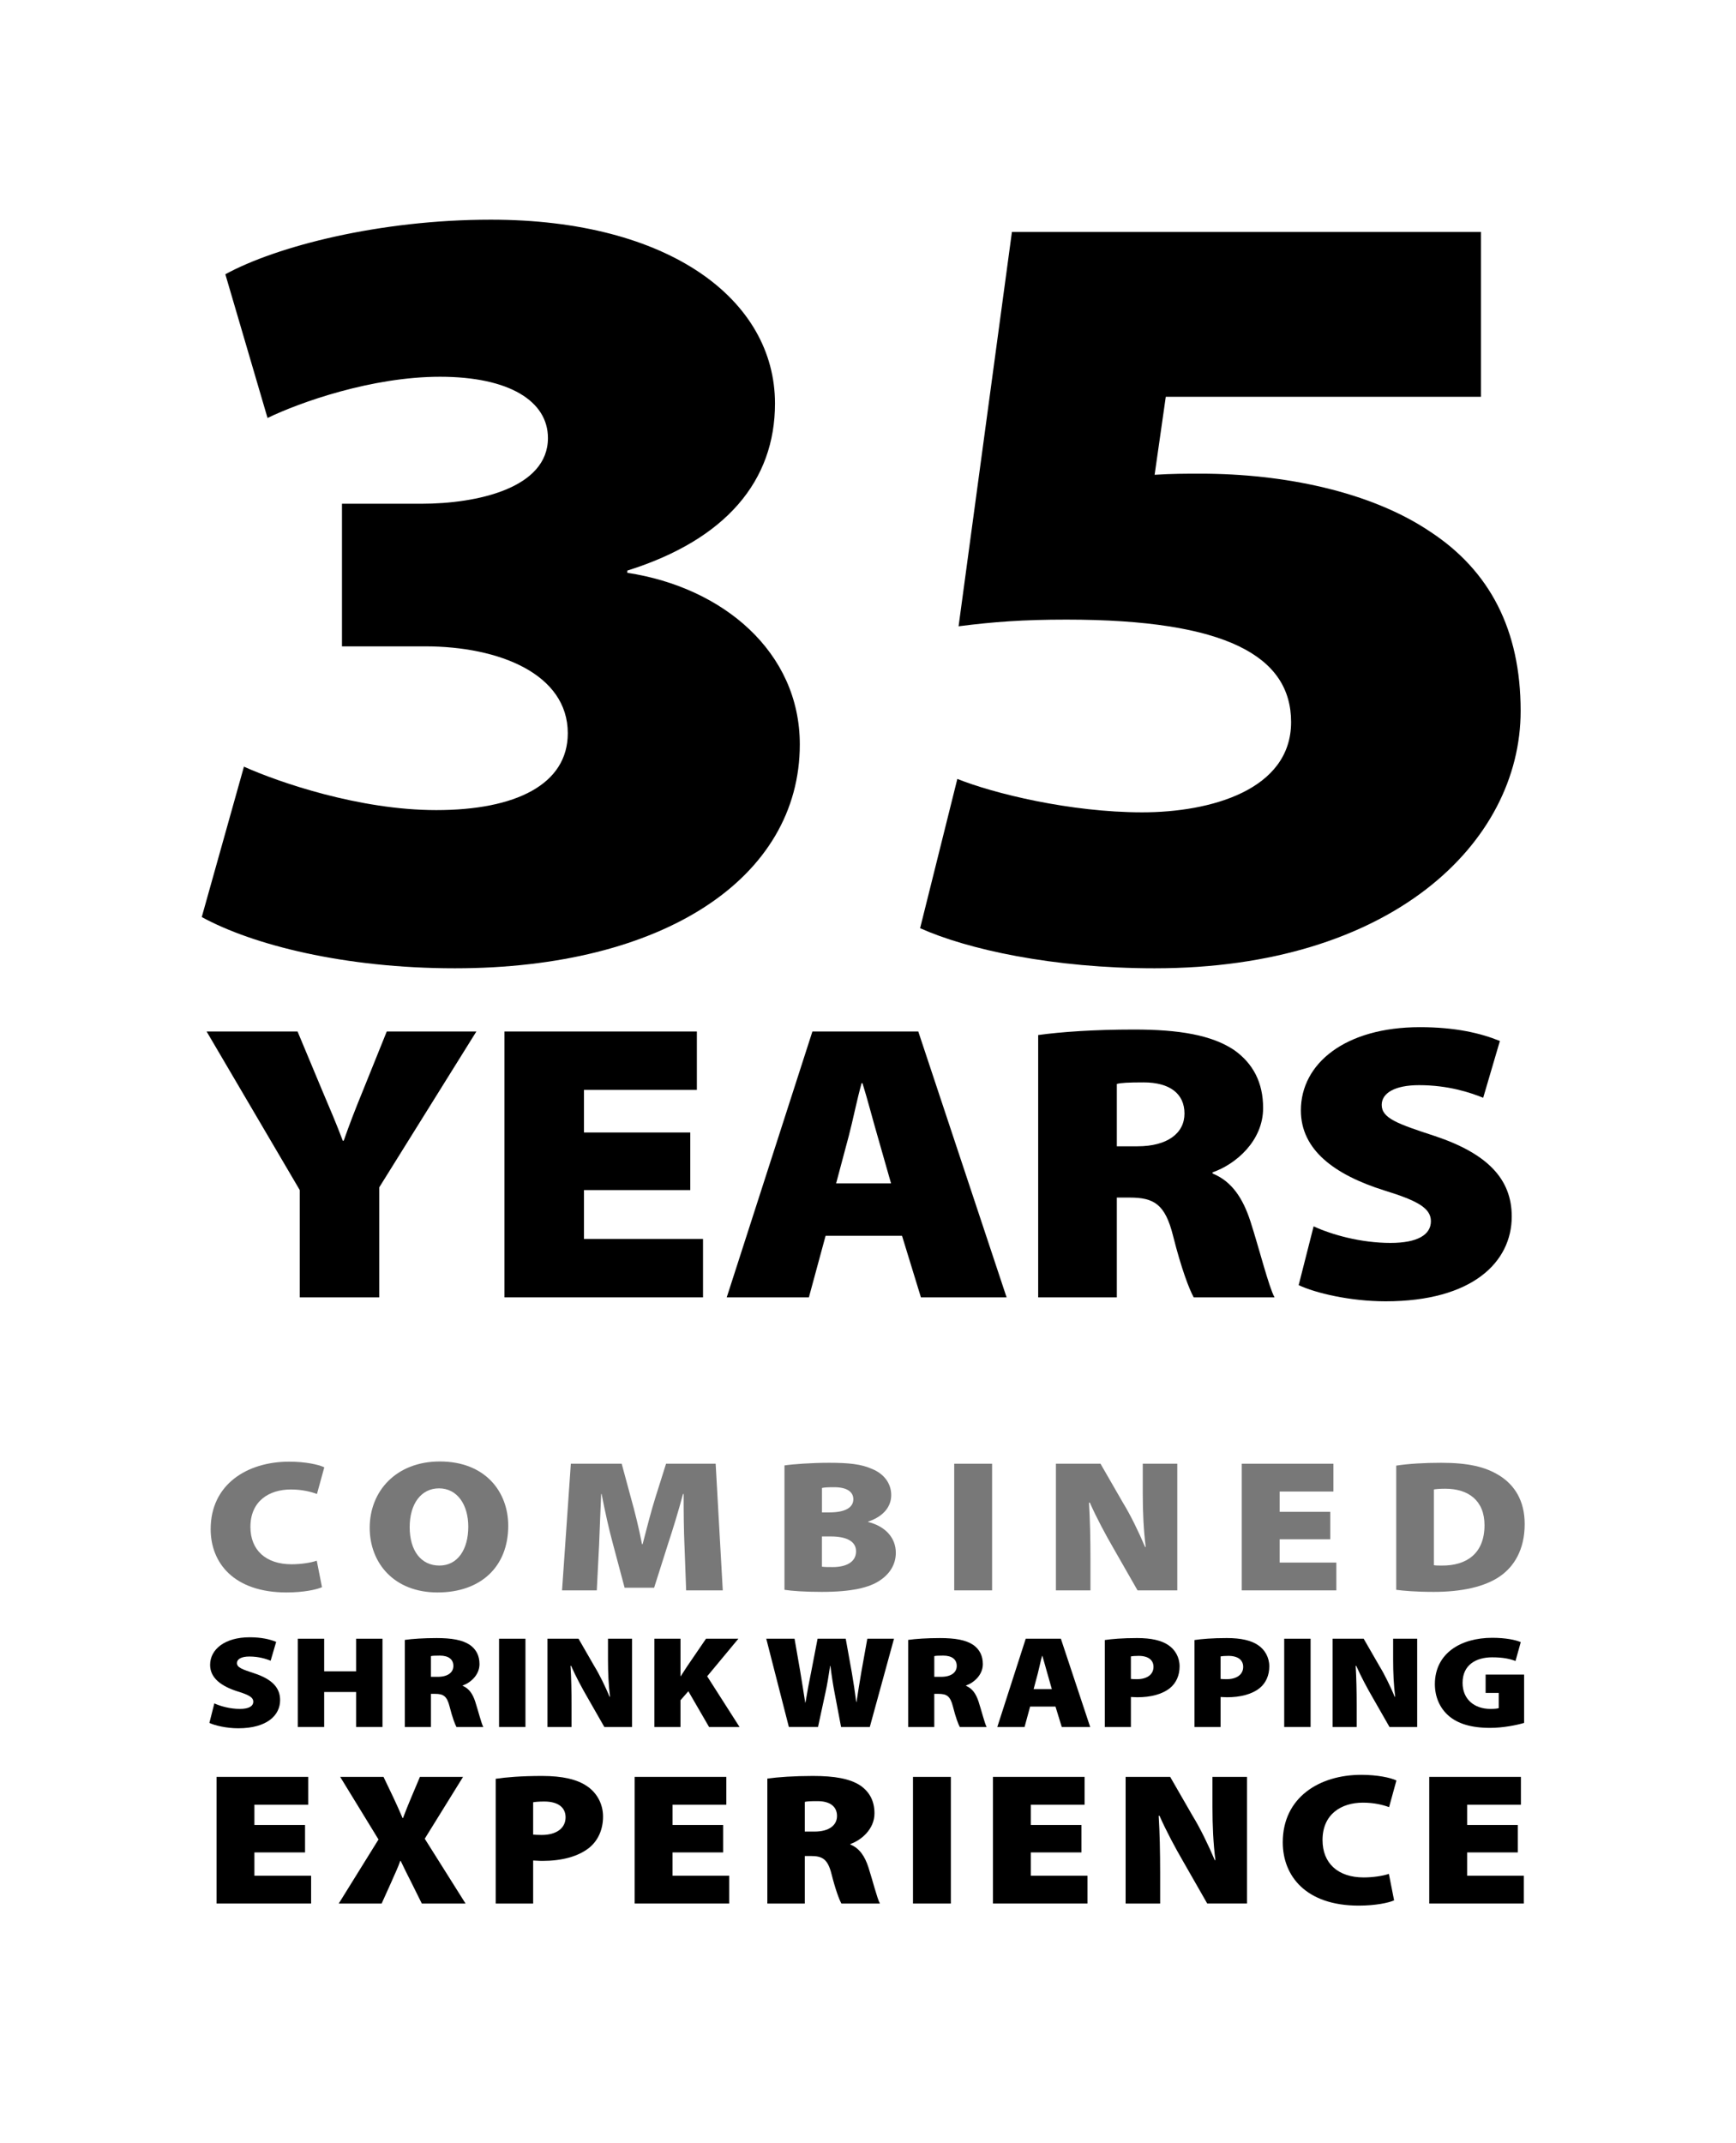 <?xml version="1.0" encoding="UTF-8"?>
<svg xmlns="http://www.w3.org/2000/svg" xmlns:xlink="http://www.w3.org/1999/xlink" width="742px" height="916px" viewBox="0 0 742 916" version="1.1">
<g id="surface1">
<rect x="0" y="0" width="742" height="916" style="fill:rgb(100%,100%,100%);fill-opacity:1;stroke:none;"/>
<path style=" stroke:none;fill-rule:nonzero;fill:rgb(0%,0%,0%);fill-opacity:1;" d="M 104.266 327.672 C 119.117 334.336 153.586 346.242 186.469 346.242 C 220.406 346.242 242.684 335.289 242.684 313.387 C 242.684 288.152 213.516 276.254 181.695 276.254 L 146.168 276.254 L 146.168 215.305 L 180.105 215.305 C 203.973 215.305 234.199 208.641 234.199 187.215 C 234.199 171.5 217.758 161.027 188.059 161.027 C 158.891 161.027 128.133 171.977 114.348 178.645 L 96.316 117.223 C 118.059 105.316 162.074 93.891 209.805 93.891 C 286.172 93.891 331.246 128.172 331.246 172.453 C 331.246 205.309 310.562 230.543 268.137 243.871 L 268.137 244.824 C 308.973 251.016 341.852 278.629 341.852 318.152 C 341.852 375.285 283.516 413.852 194.422 413.852 C 147.223 413.852 107.98 403.852 86.234 391.953 Z M 104.266 327.672 "/>
<path style=" stroke:none;fill-rule:nonzero;fill:rgb(0%,0%,0%);fill-opacity:1;" d="M 632.984 169.598 L 498.277 169.598 L 493.508 202.926 C 500.93 202.449 506.766 202.449 513.129 202.449 C 548.66 202.449 585.781 210.066 611.238 227.207 C 636.691 243.871 649.953 269.109 649.953 303.867 C 649.953 360.523 594.27 413.852 493.508 413.852 C 450.02 413.852 413.426 405.758 393.273 396.711 L 409.184 332.91 C 424.566 339.102 457.441 347.195 488.203 347.195 C 517.371 347.195 551.84 337.672 551.84 308.625 C 551.84 280.531 524.266 264.824 455.852 264.824 C 437.289 264.824 424.562 265.777 409.715 267.68 L 432.516 99.125 L 632.977 99.125 L 632.977 169.594 Z M 632.984 169.598 "/>
<path style=" stroke:none;fill-rule:nonzero;fill:rgb(0%,0%,0%);fill-opacity:1;" d="M 128.121 554.5 L 128.121 508.641 L 88.312 440.867 L 127.184 440.867 L 137.887 466.496 C 141.266 474.422 143.707 480.152 146.523 487.57 L 146.898 487.57 C 149.34 480.652 151.781 474.25 154.973 466.496 L 165.305 440.867 L 203.609 440.867 L 162.109 507.465 L 162.109 554.5 Z M 128.121 554.5 "/>
<path style=" stroke:none;fill-rule:nonzero;fill:rgb(0%,0%,0%);fill-opacity:1;" d="M 295.043 508.641 L 249.598 508.641 L 249.598 529.543 L 300.484 529.543 L 300.484 554.496 L 215.609 554.496 L 215.609 440.867 L 297.855 440.867 L 297.855 465.816 L 249.594 465.816 L 249.594 484.027 L 295.039 484.027 L 295.039 508.641 Z M 295.043 508.641 "/>
<path style=" stroke:none;fill-rule:nonzero;fill:rgb(0%,0%,0%);fill-opacity:1;" d="M 352.871 528.195 L 345.734 554.496 L 310.621 554.496 L 347.238 440.867 L 392.492 440.867 L 430.238 554.496 L 393.621 554.496 L 385.547 528.195 Z M 380.848 505.777 L 375.023 485.375 C 373.148 478.969 370.707 469.527 368.641 462.953 L 368.266 462.953 C 366.387 469.531 364.512 478.973 362.82 485.375 L 357.375 505.777 Z M 380.848 505.777 "/>
<path style=" stroke:none;fill-rule:nonzero;fill:rgb(0%,0%,0%);fill-opacity:1;" d="M 443.738 442.383 C 453.312 441.039 467.773 440.027 484.676 440.027 C 504.016 440.027 517.91 442.383 527.488 448.793 C 535.562 454.527 539.879 462.621 539.879 473.574 C 539.879 487.738 528.051 497.684 518.285 501.055 L 518.285 501.562 C 526.555 504.934 531.242 512.18 534.438 521.957 C 538.195 533.59 542.324 550.113 544.766 554.5 L 510.219 554.5 C 508.336 551.121 504.957 542.359 501.391 528.199 C 498.012 514.711 493.316 511.844 482.801 511.844 L 477.355 511.844 L 477.355 554.504 L 443.738 554.504 Z M 477.355 489.93 L 486.18 489.93 C 498.945 489.93 506.27 484.367 506.27 475.938 C 506.27 467.508 500.074 462.621 488.809 462.621 C 482.422 462.621 479.043 462.789 477.355 463.289 Z M 477.355 489.93 "/>
<path style=" stroke:none;fill-rule:nonzero;fill:rgb(0%,0%,0%);fill-opacity:1;" d="M 561.465 524.148 C 569.164 527.688 581.559 531.234 594.324 531.234 C 605.969 531.234 611.598 527.688 611.598 521.957 C 611.598 516.395 605.965 513.191 591.695 508.809 C 570.285 502.066 556.02 491.445 556.02 474.586 C 556.02 454.527 574.984 439.016 606.906 439.016 C 621.93 439.016 632.82 441.547 641.082 444.918 L 633.945 469.191 C 628.5 467 619.113 463.801 606.531 463.801 C 596.199 463.801 590.57 467.172 590.57 472.23 C 590.57 477.961 597.324 480.324 613.289 485.547 C 636.008 493.133 646.148 504.086 646.148 519.934 C 646.148 539.492 629.246 556.184 592.258 556.184 C 577.047 556.184 562.215 552.648 555.078 549.27 L 561.465 524.152 Z M 561.465 524.148 "/>
<path style=" stroke:none;fill-rule:nonzero;fill:rgb(47.059%,47.059%,47.059%);fill-opacity:1;" d="M 137.621 678.367 C 135.387 679.406 129.66 680.617 122.508 680.617 C 99.965 680.617 90.043 668.012 90.043 653.555 C 90.043 634.441 105.605 624.723 123.582 624.723 C 130.469 624.723 136.105 625.926 138.609 627.137 L 135.477 638.535 C 132.887 637.574 129.129 636.609 124.297 636.609 C 115.086 636.609 107.035 641.512 107.035 652.594 C 107.035 662.473 113.562 668.574 124.656 668.574 C 128.504 668.574 132.887 667.93 135.391 667.043 L 137.625 678.371 Z M 137.621 678.367 "/>
<path style=" stroke:none;fill-rule:nonzero;fill:rgb(47.059%,47.059%,47.059%);fill-opacity:1;" d="M 217.23 652.109 C 217.23 669.531 205.605 680.617 187 680.617 C 168.395 680.617 158.02 668.012 158.02 652.988 C 158.02 637.172 169.469 624.641 187.98 624.641 C 207.395 624.641 217.23 637.57 217.23 652.109 Z M 175.105 652.668 C 175.105 662.867 180.023 669.125 187.809 669.125 C 195.59 669.125 200.152 662.301 200.152 652.504 C 200.152 643.188 195.504 636.125 187.629 636.125 C 180.027 636.125 175.109 642.707 175.109 652.668 Z M 175.105 652.668 "/>
<path style=" stroke:none;fill-rule:nonzero;fill:rgb(47.059%,47.059%,47.059%);fill-opacity:1;" d="M 292.547 660.379 C 292.281 654.195 292.191 646.973 292.191 638.531 L 291.926 638.531 C 290.047 645.68 287.539 653.793 285.574 659.734 L 279.582 678.605 L 266.973 678.605 L 261.965 659.816 C 260.352 653.949 258.566 645.918 257.133 638.527 L 256.953 638.527 C 256.598 646.16 256.328 654.188 256.059 660.375 L 255.078 679.73 L 240.23 679.73 L 243.988 625.605 L 265.723 625.605 L 269.656 640.137 C 271.355 646.164 273.145 653.391 274.398 659.973 L 274.668 659.973 C 276.367 653.387 278.336 645.758 280.125 640.059 L 284.684 625.602 L 305.883 625.602 L 308.926 679.73 L 293.273 679.73 L 292.555 660.371 Z M 292.547 660.379 "/>
<path style=" stroke:none;fill-rule:nonzero;fill:rgb(47.059%,47.059%,47.059%);fill-opacity:1;" d="M 335.305 626.328 C 338.977 625.77 346.934 625.203 354.355 625.203 C 362.941 625.203 368.133 625.77 372.781 627.855 C 377.523 629.781 380.922 633.719 380.922 639.016 C 380.922 643.52 378.148 647.934 371.082 650.34 L 371.082 650.504 C 378.422 652.352 382.891 657.25 382.891 663.672 C 382.891 668.809 380.121 672.824 376.094 675.477 C 371.621 678.531 364.105 680.379 351.227 680.379 C 343.891 680.379 338.527 679.977 335.301 679.492 L 335.301 626.328 Z M 351.316 646.402 L 354.535 646.402 C 361.422 646.402 364.734 644.238 364.734 640.781 C 364.734 637.652 362.047 635.641 356.594 635.641 C 353.91 635.641 352.391 635.719 351.32 635.961 L 351.32 646.402 Z M 351.316 669.609 C 352.477 669.773 353.906 669.773 355.969 669.773 C 361.332 669.773 365.895 667.848 365.895 663.027 C 365.895 658.453 361.242 656.684 355.16 656.684 L 351.312 656.684 L 351.312 669.613 Z M 351.316 669.609 "/>
<path style=" stroke:none;fill-rule:nonzero;fill:rgb(47.059%,47.059%,47.059%);fill-opacity:1;" d="M 424.039 625.605 L 424.039 679.73 L 407.852 679.73 L 407.852 625.605 Z M 424.039 625.605 "/>
<path style=" stroke:none;fill-rule:nonzero;fill:rgb(47.059%,47.059%,47.059%);fill-opacity:1;" d="M 451.316 679.73 L 451.316 625.605 L 470.371 625.605 L 479.945 642.227 C 483.254 647.605 486.742 654.832 489.426 661.176 L 489.695 661.176 C 488.801 654.031 488.441 646.48 488.441 638.371 L 488.441 625.602 L 503.199 625.602 L 503.199 679.73 L 486.207 679.73 L 475.922 661.742 C 472.609 656.035 468.676 648.73 465.812 642.227 L 465.453 642.227 C 465.898 649.539 466.078 657.645 466.078 666.477 L 466.078 679.73 Z M 451.316 679.73 "/>
<path style=" stroke:none;fill-rule:nonzero;fill:rgb(47.059%,47.059%,47.059%);fill-opacity:1;" d="M 568.582 657.887 L 546.938 657.887 L 546.938 667.848 L 571.176 667.848 L 571.176 679.73 L 530.754 679.73 L 530.754 625.605 L 569.93 625.605 L 569.93 637.488 L 546.941 637.488 L 546.941 646.164 L 568.586 646.164 L 568.586 657.887 Z M 568.582 657.887 "/>
<path style=" stroke:none;fill-rule:nonzero;fill:rgb(47.059%,47.059%,47.059%);fill-opacity:1;" d="M 596.766 626.414 C 601.863 625.609 608.746 625.203 615.906 625.203 C 627.531 625.203 634.777 626.898 640.77 630.586 C 647.387 634.68 651.68 641.43 651.68 651.383 C 651.68 662.469 647.027 669.613 641.125 673.711 C 634.508 678.289 624.574 680.379 612.77 680.379 C 605.078 680.379 599.801 679.891 596.762 679.492 L 596.762 626.41 Z M 612.859 668.973 C 613.668 669.129 615.184 669.129 616.262 669.129 C 626.723 669.215 634.508 664.074 634.508 651.863 C 634.508 641.262 627.527 636.285 617.777 636.285 C 615.273 636.285 613.668 636.445 612.859 636.605 Z M 612.859 668.973 "/>
<path style=" stroke:none;fill-rule:nonzero;fill:rgb(0%,0%,0%);fill-opacity:1;" d="M 91.609 728.035 C 94.168 729.215 98.281 730.391 102.52 730.391 C 106.383 730.391 108.254 729.211 108.254 727.312 C 108.254 725.465 106.383 724.398 101.648 722.945 C 94.543 720.707 89.805 717.184 89.805 711.59 C 89.805 704.926 96.102 699.781 106.695 699.781 C 111.684 699.781 115.297 700.621 118.043 701.738 L 115.676 709.793 C 113.867 709.07 110.75 708.004 106.574 708.004 C 103.145 708.004 101.277 709.125 101.277 710.801 C 101.277 712.707 103.52 713.492 108.816 715.227 C 116.359 717.746 119.727 721.383 119.727 726.637 C 119.727 733.129 114.117 738.672 101.84 738.672 C 96.789 738.672 91.867 737.492 89.496 736.379 L 91.613 728.035 Z M 91.609 728.035 "/>
<path style=" stroke:none;fill-rule:nonzero;fill:rgb(0%,0%,0%);fill-opacity:1;" d="M 138.555 700.395 L 138.555 714.332 L 152.203 714.332 L 152.203 700.395 L 163.484 700.395 L 163.484 738.113 L 152.203 738.113 L 152.203 723.172 L 138.555 723.172 L 138.555 738.113 L 127.273 738.113 L 127.273 700.395 Z M 138.555 700.395 "/>
<path style=" stroke:none;fill-rule:nonzero;fill:rgb(0%,0%,0%);fill-opacity:1;" d="M 173.031 700.902 C 176.211 700.453 181.008 700.117 186.621 700.117 C 193.039 700.117 197.652 700.902 200.828 703.031 C 203.512 704.93 204.945 707.617 204.945 711.254 C 204.945 715.957 201.02 719.258 197.777 720.375 L 197.777 720.547 C 200.52 721.664 202.078 724.074 203.137 727.316 C 204.383 731.176 205.758 736.66 206.566 738.117 L 195.098 738.117 C 194.473 736.996 193.355 734.082 192.168 729.387 C 191.047 724.91 189.484 723.961 185.996 723.961 L 184.191 723.961 L 184.191 738.117 L 173.035 738.117 L 173.035 700.902 Z M 184.188 716.68 L 187.117 716.68 C 191.359 716.68 193.785 714.836 193.785 712.031 C 193.785 709.227 191.73 707.613 187.988 707.613 C 185.871 707.613 184.746 707.676 184.188 707.836 Z M 184.188 716.68 "/>
<path style=" stroke:none;fill-rule:nonzero;fill:rgb(0%,0%,0%);fill-opacity:1;" d="M 224.586 700.395 L 224.586 738.113 L 213.305 738.113 L 213.305 700.395 Z M 224.586 700.395 "/>
<path style=" stroke:none;fill-rule:nonzero;fill:rgb(0%,0%,0%);fill-opacity:1;" d="M 234 738.117 L 234 700.398 L 247.277 700.398 L 253.945 711.984 C 256.254 715.73 258.684 720.77 260.555 725.191 L 260.738 725.191 C 260.117 720.211 259.867 714.953 259.867 709.301 L 259.867 700.398 L 270.152 700.398 L 270.152 738.121 L 258.309 738.121 L 251.141 725.582 C 248.832 721.609 246.09 716.52 244.098 711.984 L 243.852 711.984 C 244.164 717.078 244.289 722.727 244.289 728.879 L 244.289 738.117 Z M 234 738.117 "/>
<path style=" stroke:none;fill-rule:nonzero;fill:rgb(0%,0%,0%);fill-opacity:1;" d="M 279.695 700.395 L 290.852 700.395 L 290.852 716.398 L 290.98 716.398 C 291.852 715 292.785 713.602 293.656 712.262 L 301.762 700.398 L 315.594 700.398 L 302.258 716.457 L 316.094 738.117 L 303.066 738.117 L 294.215 722.84 L 290.848 726.699 L 290.848 738.117 L 279.691 738.117 L 279.691 700.398 Z M 279.695 700.395 "/>
<path style=" stroke:none;fill-rule:nonzero;fill:rgb(0%,0%,0%);fill-opacity:1;" d="M 337.176 738.117 L 327.516 700.398 L 339.605 700.398 L 342.035 714.391 C 342.785 718.758 343.531 723.789 344.156 727.648 L 344.277 727.648 C 344.965 723.398 345.836 718.863 346.77 714.27 L 349.449 700.395 L 361.48 700.395 L 364.098 714.945 C 364.844 719.254 365.41 723.117 365.969 727.426 L 366.094 727.426 C 366.719 723.172 367.465 718.695 368.215 714.27 L 370.707 700.395 L 382.113 700.395 L 371.77 738.113 L 359.488 738.113 L 356.684 723.336 C 356.059 720.031 355.5 716.512 354.938 712.027 L 354.812 712.027 C 354.125 716.512 353.566 720.027 352.816 723.395 L 349.637 738.109 L 337.172 738.109 Z M 337.176 738.117 "/>
<path style=" stroke:none;fill-rule:nonzero;fill:rgb(0%,0%,0%);fill-opacity:1;" d="M 388.172 700.902 C 391.352 700.453 396.148 700.117 401.762 700.117 C 408.18 700.117 412.797 700.902 415.973 703.031 C 418.656 704.93 420.082 707.617 420.082 711.254 C 420.082 715.957 416.156 719.258 412.914 720.375 L 412.914 720.547 C 415.656 721.664 417.215 724.074 418.273 727.316 C 419.523 731.176 420.891 736.66 421.703 738.117 L 410.234 738.117 C 409.609 736.996 408.488 734.082 407.305 729.387 C 406.184 724.91 404.625 723.961 401.137 723.961 L 399.328 723.961 L 399.328 738.117 L 388.168 738.117 L 388.168 700.902 Z M 399.332 716.68 L 402.262 716.68 C 406.5 716.68 408.93 714.836 408.93 712.031 C 408.93 709.227 406.871 707.613 403.137 707.613 C 401.02 707.613 399.898 707.676 399.336 707.836 L 399.336 716.676 Z M 399.332 716.68 "/>
<path style=" stroke:none;fill-rule:nonzero;fill:rgb(0%,0%,0%);fill-opacity:1;" d="M 440.293 729.387 L 437.922 738.117 L 426.266 738.117 L 438.418 700.398 L 453.441 700.398 L 465.965 738.117 L 453.816 738.117 L 451.133 729.387 L 440.289 729.387 Z M 449.578 721.941 L 447.645 715.168 C 447.023 713.043 446.211 709.914 445.527 707.727 L 445.398 707.727 C 444.777 709.914 444.152 713.043 443.598 715.168 L 441.789 721.941 L 449.582 721.941 Z M 449.578 721.941 "/>
<path style=" stroke:none;fill-rule:nonzero;fill:rgb(0%,0%,0%);fill-opacity:1;" d="M 472.211 700.953 C 475.266 700.512 479.691 700.113 486.047 700.113 C 492.09 700.113 496.457 701.125 499.383 703.137 C 502.25 705.035 504.184 708.34 504.184 712.203 C 504.184 716.008 502.75 719.312 500.07 721.492 C 496.707 724.18 491.781 725.41 486.109 725.41 C 484.984 725.41 484.051 725.297 483.367 725.297 L 483.367 738.117 L 472.211 738.117 Z M 483.367 717.578 C 483.992 717.637 484.738 717.688 485.922 717.688 C 490.289 717.688 493.027 715.676 493.027 712.43 C 493.027 709.633 490.969 707.727 486.672 707.727 C 485.047 707.727 483.93 707.84 483.363 707.953 L 483.363 717.578 Z M 483.367 717.578 "/>
<path style=" stroke:none;fill-rule:nonzero;fill:rgb(0%,0%,0%);fill-opacity:1;" d="M 510.551 700.953 C 513.605 700.512 518.031 700.113 524.387 700.113 C 530.43 700.113 534.797 701.125 537.723 703.137 C 540.586 705.035 542.523 708.34 542.523 712.203 C 542.523 716.008 541.09 719.312 538.41 721.492 C 535.047 724.18 530.121 725.41 524.449 725.41 C 523.324 725.41 522.391 725.297 521.707 725.297 L 521.707 738.117 L 510.551 738.117 Z M 521.707 717.578 C 522.332 717.637 523.078 717.688 524.262 717.688 C 528.625 717.688 531.363 715.676 531.363 712.43 C 531.363 709.633 529.309 707.727 525.008 707.727 C 523.383 707.727 522.27 707.84 521.703 707.953 L 521.703 717.578 Z M 521.707 717.578 "/>
<path style=" stroke:none;fill-rule:nonzero;fill:rgb(0%,0%,0%);fill-opacity:1;" d="M 560.172 700.395 L 560.172 738.113 L 548.895 738.113 L 548.895 700.395 Z M 560.172 700.395 "/>
<path style=" stroke:none;fill-rule:nonzero;fill:rgb(0%,0%,0%);fill-opacity:1;" d="M 569.59 738.117 L 569.59 700.398 L 582.863 700.398 L 589.535 711.984 C 591.836 715.73 594.27 720.77 596.137 725.191 L 596.328 725.191 C 595.703 720.211 595.453 714.953 595.453 709.301 L 595.453 700.398 L 605.734 700.398 L 605.734 738.121 L 593.898 738.121 L 586.727 725.582 C 584.422 721.609 581.68 716.52 579.684 711.984 L 579.438 711.984 C 579.75 717.078 579.871 722.727 579.871 728.879 L 579.871 738.117 Z M 569.59 738.117 "/>
<path style=" stroke:none;fill-rule:nonzero;fill:rgb(0%,0%,0%);fill-opacity:1;" d="M 651.434 736.379 C 648.258 737.328 642.398 738.504 636.914 738.504 C 628.684 738.504 623.078 736.656 619.273 733.414 C 615.348 730.055 613.293 725.188 613.293 719.758 C 613.355 706.664 624.262 700.004 637.848 700.004 C 643.52 700.004 647.82 700.902 650.004 701.852 L 647.758 709.914 C 645.391 709.016 642.523 708.344 637.785 708.344 C 630.867 708.344 625.133 711.594 625.133 719.254 C 625.133 726.305 630.18 730.391 637.035 730.391 C 638.594 730.391 640.031 730.281 640.59 730.051 L 640.59 723.559 L 634.98 723.559 L 634.98 715.727 L 651.434 715.727 Z M 651.434 736.379 "/>
<path style=" stroke:none;fill-rule:nonzero;fill:rgb(0%,0%,0%);fill-opacity:1;" d="M 130.379 791.734 L 108.738 791.734 L 108.738 801.691 L 132.977 801.691 L 132.977 813.578 L 92.551 813.578 L 92.551 759.449 L 131.727 759.449 L 131.727 771.336 L 108.738 771.336 L 108.738 780.008 L 130.383 780.008 L 130.383 791.734 Z M 130.379 791.734 "/>
<path style=" stroke:none;fill-rule:nonzero;fill:rgb(0%,0%,0%);fill-opacity:1;" d="M 180.293 813.582 L 175.906 804.746 C 174.117 801.293 172.773 798.48 171.258 795.355 L 171.078 795.355 C 170.008 798.48 168.574 801.293 167.145 804.672 L 163.117 813.586 L 144.781 813.586 L 161.777 786.199 L 145.41 759.457 L 163.926 759.457 L 168.039 768.051 C 169.562 771.266 170.727 773.914 172.066 777.043 L 172.246 777.043 C 173.586 773.508 174.57 771.102 175.82 768.129 L 179.484 759.453 L 197.914 759.453 L 181.547 785.875 L 198.984 813.582 Z M 180.293 813.582 "/>
<path style=" stroke:none;fill-rule:nonzero;fill:rgb(0%,0%,0%);fill-opacity:1;" d="M 211.867 760.262 C 216.254 759.617 222.602 759.051 231.727 759.051 C 240.402 759.051 246.664 760.504 250.867 763.391 C 254.98 766.121 257.754 770.859 257.754 776.402 C 257.754 781.859 255.691 786.598 251.852 789.73 C 247.02 793.582 239.953 795.355 231.816 795.355 C 230.207 795.355 228.867 795.191 227.879 795.191 L 227.879 813.582 L 211.871 813.582 L 211.871 760.262 Z M 227.875 784.109 C 228.77 784.188 229.844 784.266 231.543 784.266 C 237.809 784.266 241.742 781.379 241.742 776.719 C 241.742 772.703 238.789 769.973 232.621 769.973 C 230.297 769.973 228.684 770.137 227.879 770.293 L 227.879 784.109 Z M 227.875 784.109 "/>
<path style=" stroke:none;fill-rule:nonzero;fill:rgb(0%,0%,0%);fill-opacity:1;" d="M 309.094 791.734 L 287.449 791.734 L 287.449 801.691 L 311.691 801.691 L 311.691 813.578 L 271.266 813.578 L 271.266 759.449 L 310.441 759.449 L 310.441 771.336 L 287.453 771.336 L 287.453 780.008 L 309.098 780.008 L 309.098 791.734 Z M 309.094 791.734 "/>
<path style=" stroke:none;fill-rule:nonzero;fill:rgb(0%,0%,0%);fill-opacity:1;" d="M 327.969 760.176 C 332.527 759.535 339.418 759.051 347.469 759.051 C 356.68 759.051 363.297 760.176 367.863 763.227 C 371.707 765.961 373.766 769.812 373.766 775.035 C 373.766 781.781 368.129 786.516 363.48 788.125 L 363.48 788.367 C 367.418 789.973 369.652 793.422 371.172 798.078 C 372.957 803.621 374.93 811.492 376.09 813.582 L 359.633 813.582 C 358.738 811.977 357.129 807.797 355.43 801.051 C 353.82 794.629 351.582 793.262 346.574 793.262 L 343.98 793.262 L 343.98 813.582 L 327.973 813.582 L 327.973 760.176 Z M 343.98 782.824 L 348.184 782.824 C 354.27 782.824 357.754 780.176 357.754 776.16 C 357.754 772.148 354.805 769.812 349.438 769.812 C 346.395 769.812 344.789 769.895 343.98 770.141 L 343.98 782.828 Z M 343.98 782.824 "/>
<path style=" stroke:none;fill-rule:nonzero;fill:rgb(0%,0%,0%);fill-opacity:1;" d="M 406.414 759.453 L 406.414 813.582 L 390.227 813.582 L 390.227 759.453 Z M 406.414 759.453 "/>
<path style=" stroke:none;fill-rule:nonzero;fill:rgb(0%,0%,0%);fill-opacity:1;" d="M 462.23 791.734 L 440.586 791.734 L 440.586 801.691 L 464.82 801.691 L 464.82 813.578 L 424.395 813.578 L 424.395 759.449 L 463.574 759.449 L 463.574 771.336 L 440.59 771.336 L 440.59 780.008 L 462.234 780.008 L 462.234 791.734 Z M 462.23 791.734 "/>
<path style=" stroke:none;fill-rule:nonzero;fill:rgb(0%,0%,0%);fill-opacity:1;" d="M 481.109 813.582 L 481.109 759.453 L 500.16 759.453 L 509.73 776.074 C 513.043 781.453 516.527 788.684 519.211 795.023 L 519.48 795.023 C 518.586 787.879 518.227 780.328 518.227 772.223 L 518.227 759.449 L 532.984 759.449 L 532.984 813.578 L 515.996 813.578 L 505.711 795.59 C 502.398 789.887 498.465 782.582 495.602 776.074 L 495.242 776.074 C 495.688 783.387 495.867 791.492 495.867 800.328 L 495.867 813.582 Z M 481.109 813.582 "/>
<path style=" stroke:none;fill-rule:nonzero;fill:rgb(0%,0%,0%);fill-opacity:1;" d="M 595.863 812.215 C 593.625 813.254 587.902 814.469 580.75 814.469 C 558.211 814.469 548.277 801.859 548.277 787.402 C 548.277 768.289 563.844 758.57 581.82 758.57 C 588.707 758.57 594.344 759.773 596.852 760.984 L 593.719 772.383 C 591.125 771.422 587.367 770.461 582.535 770.461 C 573.324 770.461 565.273 775.359 565.273 786.445 C 565.273 796.32 571.805 802.422 582.895 802.422 C 586.738 802.422 591.125 801.781 593.629 800.895 L 595.867 812.219 Z M 595.863 812.215 "/>
<path style=" stroke:none;fill-rule:nonzero;fill:rgb(0%,0%,0%);fill-opacity:1;" d="M 648.723 791.734 L 627.078 791.734 L 627.078 801.691 L 651.316 801.691 L 651.316 813.578 L 610.891 813.578 L 610.891 759.449 L 650.07 759.449 L 650.07 771.336 L 627.082 771.336 L 627.082 780.008 L 648.727 780.008 L 648.727 791.734 Z M 648.723 791.734 "/>
</g>
</svg>

